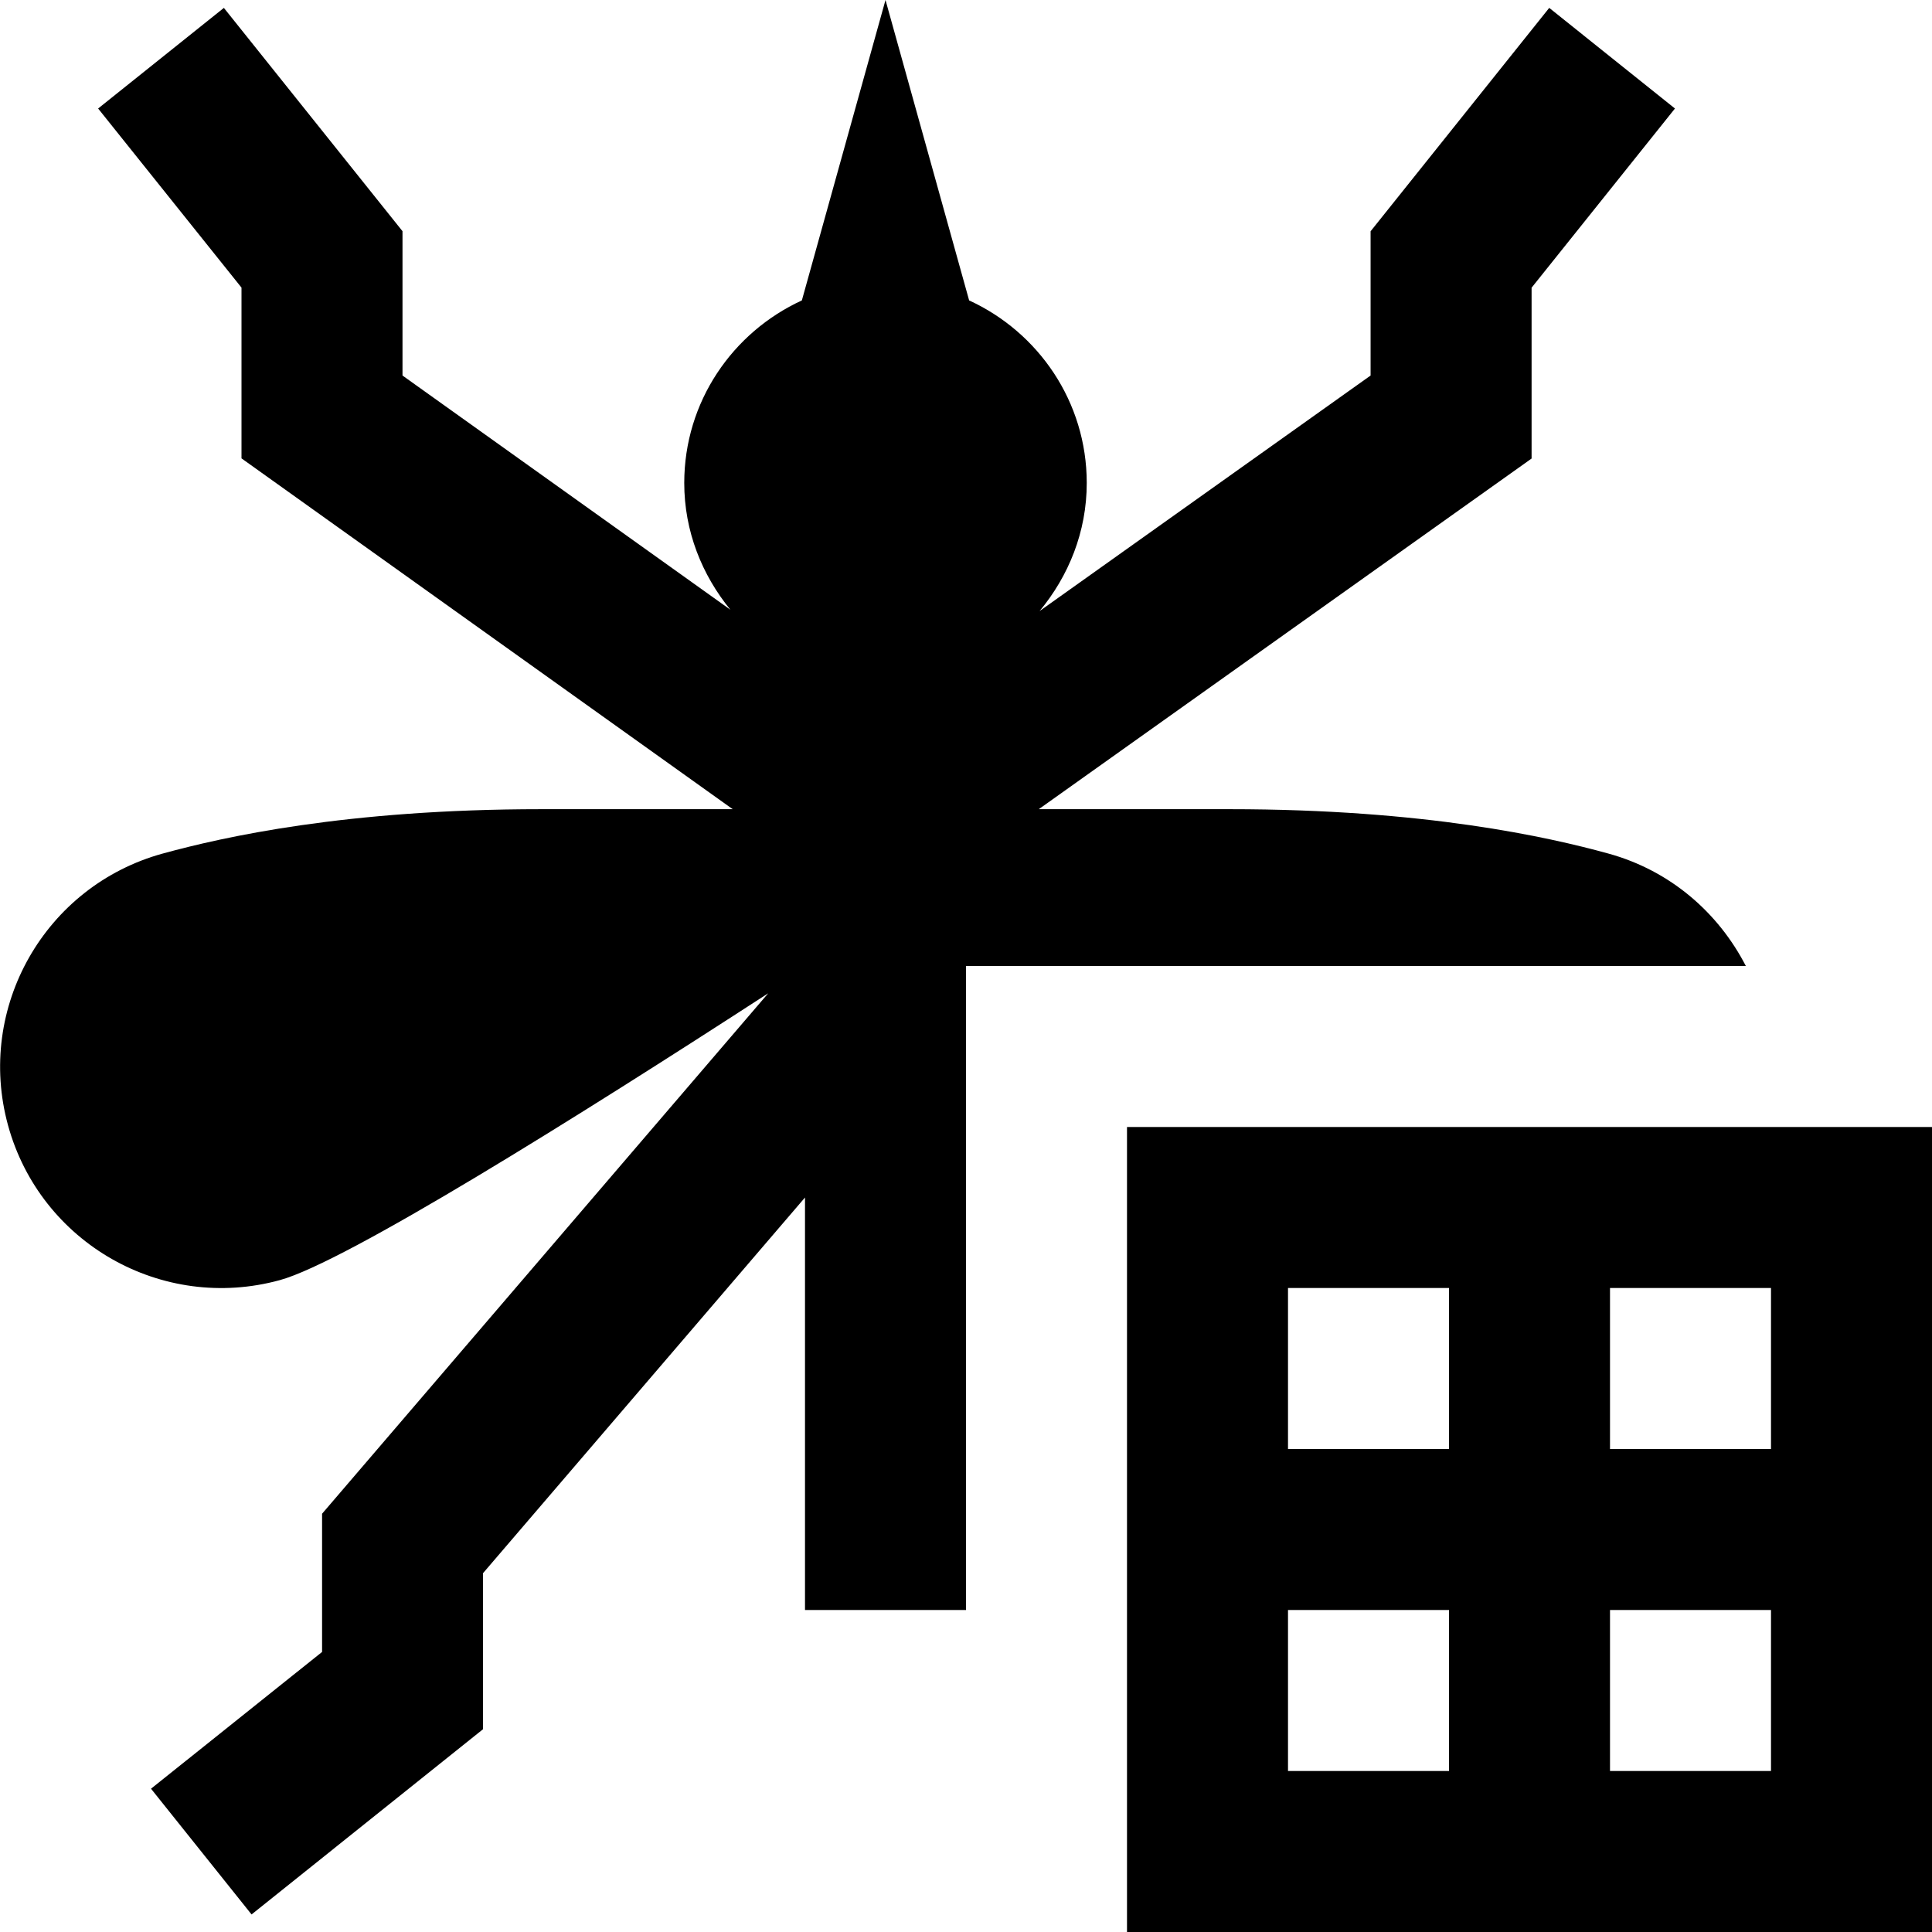 <?xml version="1.0" encoding="UTF-8"?>
<svg xmlns="http://www.w3.org/2000/svg" id="Layer_1" data-name="Layer 1" viewBox="0 0 24 24">
  <path d="m21.688,12h-9.688v8h-2v-5.124l-4,4.667v1.938l-2.875,2.301-1.249-1.562,2.125-1.699v-1.717l5.542-6.465c-2.379,1.543-5.249,3.339-6.066,3.563-1.463.402-2.975-.459-3.377-1.922s.459-2.975,1.922-3.377c.744-.204,2.276-.551,4.703-.551.666,0,1.58,0,2.377,0L3,5.694v-2.121L1.219,1.348,2.781.098l2.219,2.774v1.793l4.073,2.909c-.352-.431-.573-.974-.573-1.574,0-1.009.601-1.873,1.461-2.268l1.039-3.732,1.039,3.732c.86.395,1.461,1.259,1.461,2.268,0,.608-.226,1.157-.586,1.591l4.112-2.926v-1.792L19.245.098l1.562,1.25-1.781,2.226v2.122l-6.122,4.356c.797,0,1.706,0,2.372,0,2.428,0,3.959.346,4.703.551.772.212,1.369.737,1.709,1.398Zm-7.688,2v10h10v-10h-10Zm4,8h-2v-2h2v2Zm0-4h-2v-2h2v2Zm4,4h-2v-2h2v2Zm0-4h-2v-2h2v2Z"/>
</svg>
